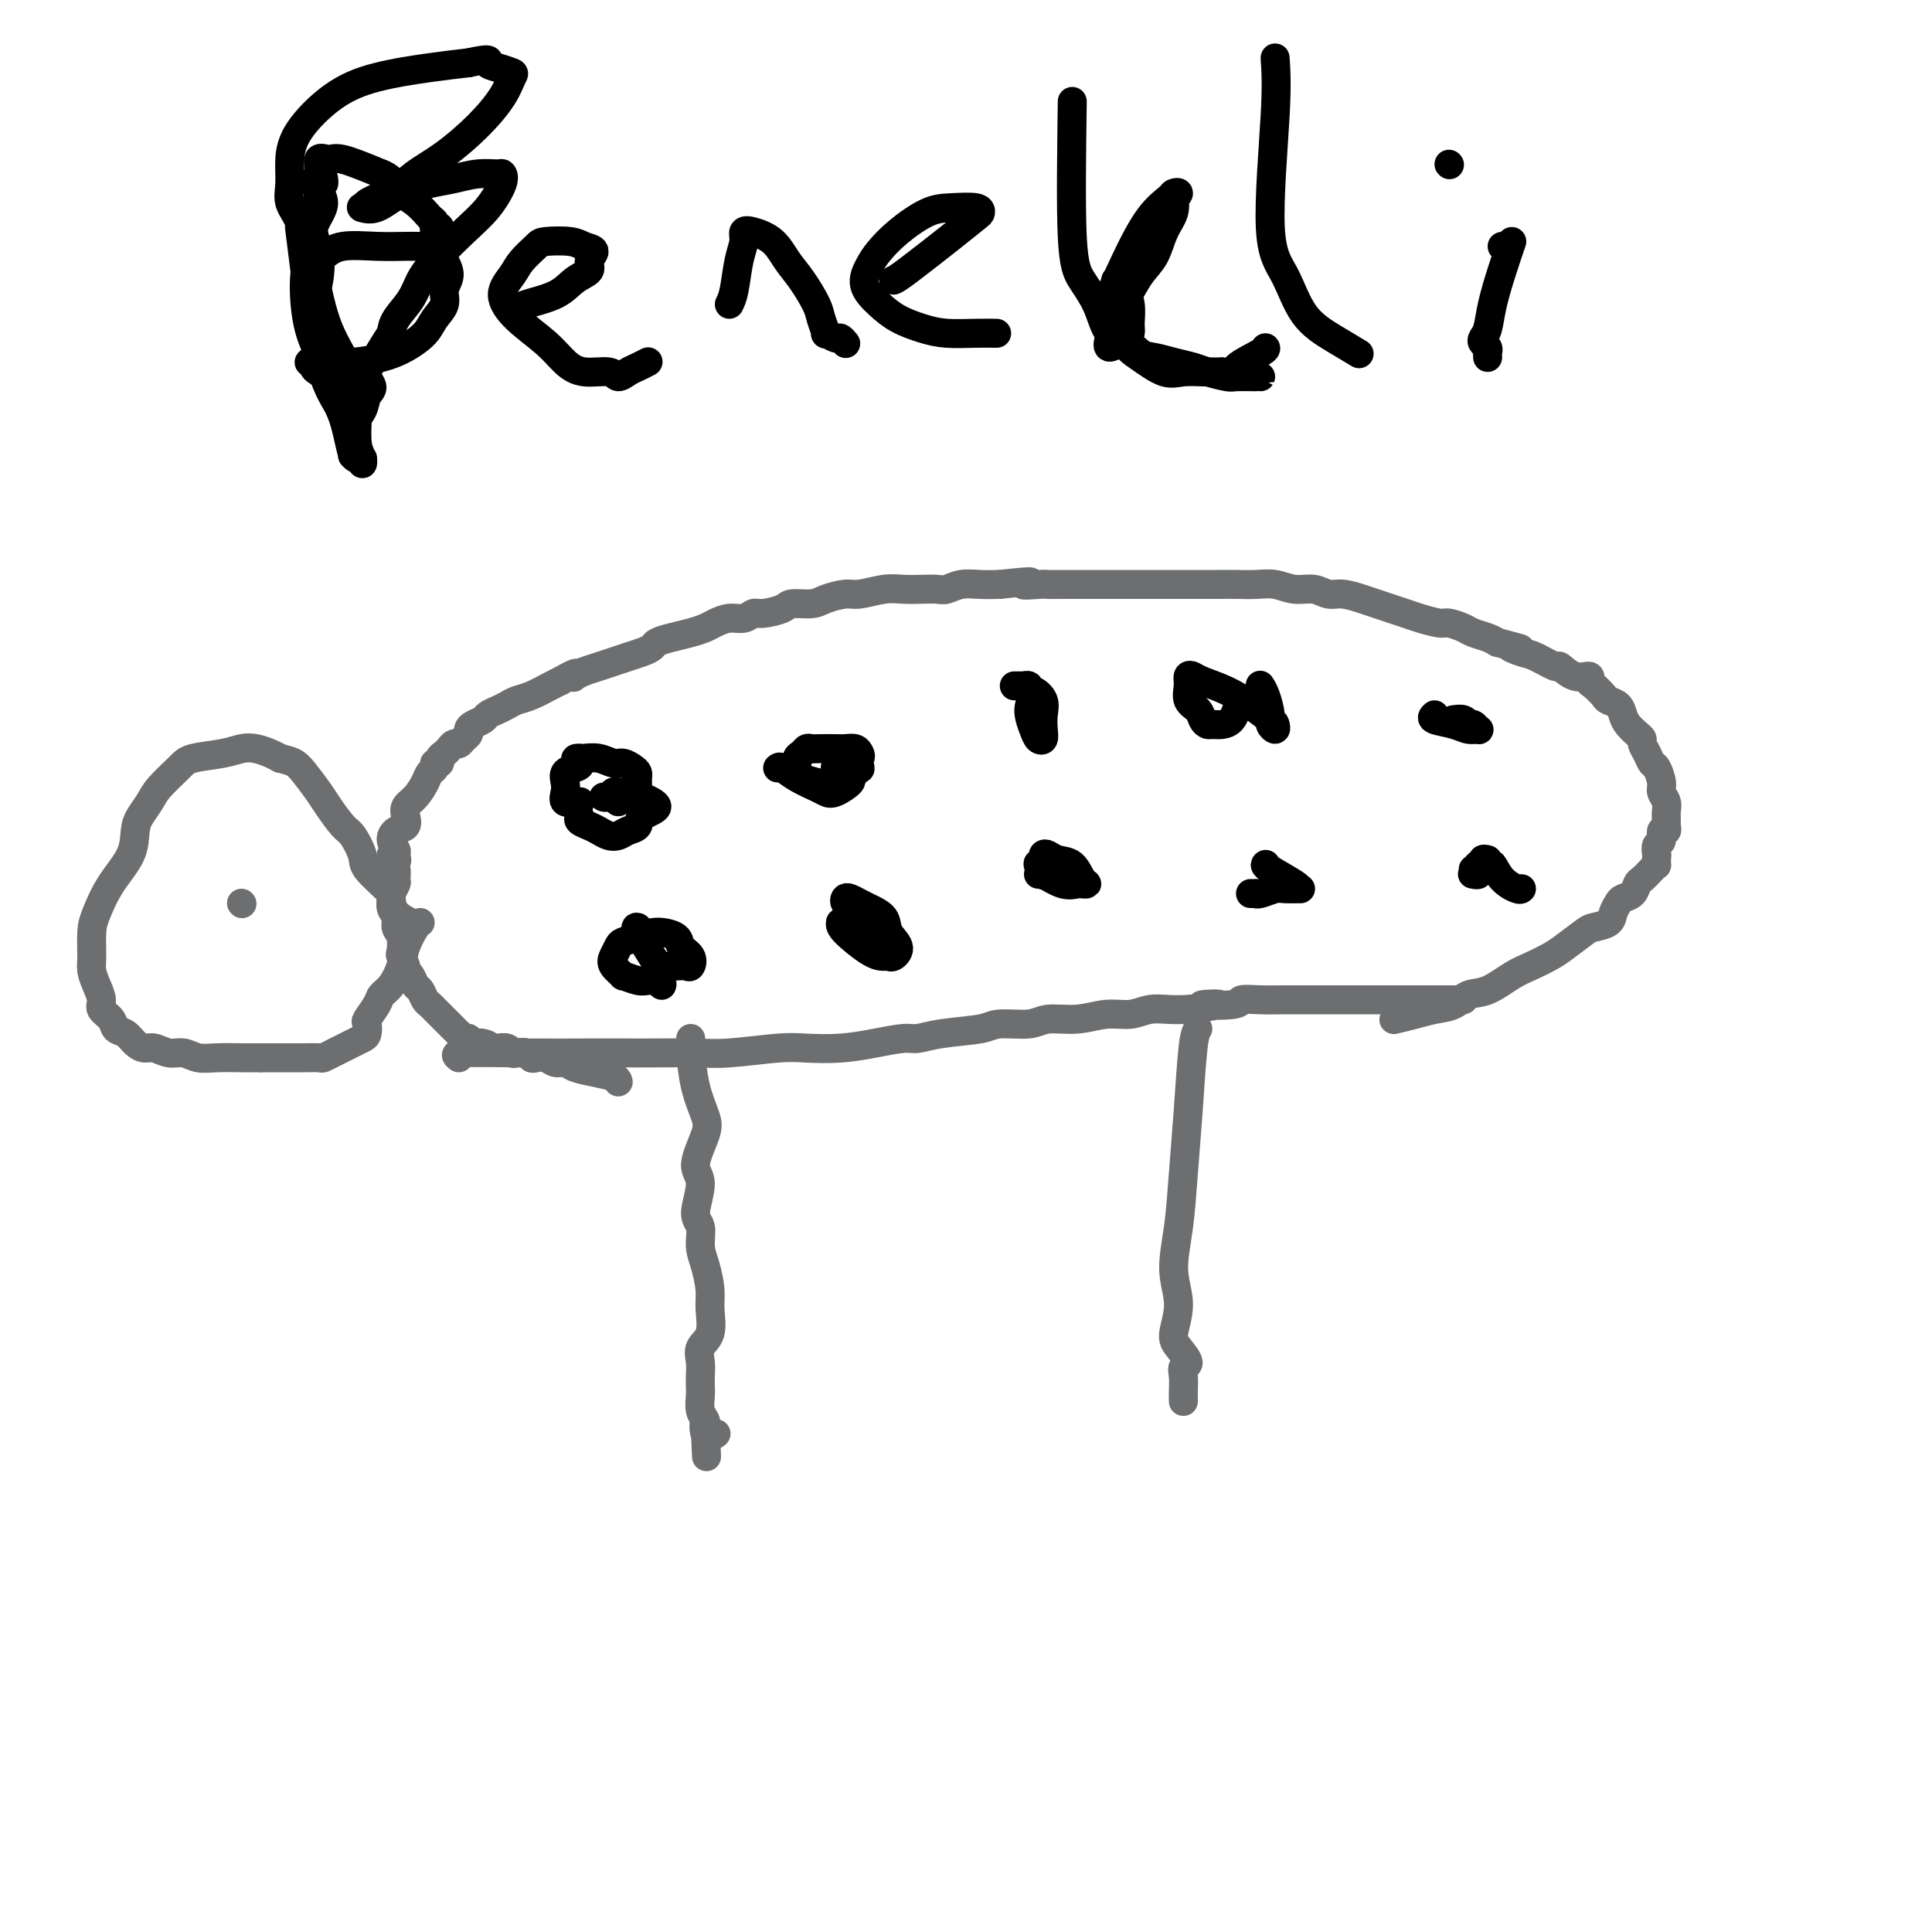 <svg viewBox='0 0 400 400' version='1.1' xmlns='http://www.w3.org/2000/svg' xmlns:xlink='http://www.w3.org/1999/xlink'><g fill='none' stroke='#6D6E70' stroke-width='6' stroke-linecap='round' stroke-linejoin='round'><path d='M143,215c0.015,0.365 0.031,0.731 0,1c-0.031,0.269 -0.108,0.442 0,2c0.108,1.558 0.402,4.500 1,7c0.598,2.500 1.500,4.557 2,6c0.500,1.443 0.597,2.272 0,4c-0.597,1.728 -1.888,4.356 -2,6c-0.112,1.644 0.953,2.304 1,4c0.047,1.696 -0.926,4.428 -1,6c-0.074,1.572 0.750,1.983 1,3c0.250,1.017 -0.075,2.639 0,4c0.075,1.361 0.548,2.461 1,4c0.452,1.539 0.881,3.517 1,5c0.119,1.483 -0.073,2.470 0,4c0.073,1.530 0.412,3.603 0,5c-0.412,1.397 -1.574,2.116 -2,3c-0.426,0.884 -0.115,1.931 0,3c0.115,1.069 0.035,2.160 0,3c-0.035,0.840 -0.023,1.430 0,2c0.023,0.570 0.058,1.122 0,2c-0.058,0.878 -0.208,2.083 0,3c0.208,0.917 0.774,1.548 1,2c0.226,0.452 0.113,0.726 0,1'/><path d='M146,295c0.496,12.542 0.236,3.898 0,1c-0.236,-2.898 -0.448,-0.049 0,1c0.448,1.049 1.557,0.300 2,0c0.443,-0.300 0.222,-0.150 0,0'/><path d='M95,219c-0.557,-0.423 -1.114,-0.845 1,-1c2.114,-0.155 6.900,-0.042 12,0c5.100,0.042 10.515,0.012 14,0c3.485,-0.012 5.040,-0.007 7,0c1.960,0.007 4.324,0.016 7,0c2.676,-0.016 5.662,-0.056 8,0c2.338,0.056 4.027,0.208 7,0c2.973,-0.208 7.230,-0.778 10,-1c2.770,-0.222 4.053,-0.097 6,0c1.947,0.097 4.558,0.167 7,0c2.442,-0.167 4.717,-0.569 7,-1c2.283,-0.431 4.576,-0.890 6,-1c1.424,-0.110 1.981,0.129 3,0c1.019,-0.129 2.500,-0.627 5,-1c2.500,-0.373 6.018,-0.621 8,-1c1.982,-0.379 2.426,-0.890 4,-1c1.574,-0.110 4.276,0.182 6,0c1.724,-0.182 2.470,-0.837 4,-1c1.530,-0.163 3.844,0.167 6,0c2.156,-0.167 4.155,-0.829 6,-1c1.845,-0.171 3.536,0.150 5,0c1.464,-0.150 2.702,-0.771 4,-1c1.298,-0.229 2.657,-0.065 4,0c1.343,0.065 2.672,0.033 4,0'/><path d='M246,209c11.474,-1.480 4.159,-1.181 3,-1c-1.159,0.181 3.839,0.245 6,0c2.161,-0.245 1.485,-0.798 2,-1c0.515,-0.202 2.219,-0.054 4,0c1.781,0.054 3.638,0.015 5,0c1.362,-0.015 2.229,-0.004 4,0c1.771,0.004 4.448,0.001 6,0c1.552,-0.001 1.981,-0.000 3,0c1.019,0.000 2.629,0.000 4,0c1.371,-0.000 2.504,-0.000 4,0c1.496,0.000 3.357,0.000 5,0c1.643,-0.000 3.070,-0.000 4,0c0.930,0.000 1.363,0.000 2,0c0.637,-0.000 1.477,-0.000 2,0c0.523,0.000 0.728,0.000 1,0c0.272,-0.000 0.612,-0.000 1,0c0.388,0.000 0.825,0.000 1,0c0.175,-0.000 0.087,-0.000 0,0'/><path d='M248,213c-0.335,0.540 -0.669,1.080 -1,4c-0.331,2.920 -0.658,8.222 -1,13c-0.342,4.778 -0.698,9.034 -1,13c-0.302,3.966 -0.549,7.642 -1,11c-0.451,3.358 -1.107,6.399 -1,9c0.107,2.601 0.978,4.762 1,7c0.022,2.238 -0.803,4.552 -1,6c-0.197,1.448 0.234,2.029 1,3c0.766,0.971 1.865,2.330 2,3c0.135,0.670 -0.696,0.649 -1,1c-0.304,0.351 -0.081,1.073 0,2c0.081,0.927 0.022,2.057 0,3c-0.022,0.943 -0.006,1.698 0,2c0.006,0.302 0.003,0.151 0,0'/><path d='M128,224c-0.078,-0.331 -0.156,-0.662 -1,-1c-0.844,-0.338 -2.452,-0.683 -4,-1c-1.548,-0.317 -3.034,-0.607 -4,-1c-0.966,-0.393 -1.411,-0.889 -2,-1c-0.589,-0.111 -1.323,0.163 -2,0c-0.677,-0.163 -1.298,-0.762 -2,-1c-0.702,-0.238 -1.484,-0.115 -2,0c-0.516,0.115 -0.768,0.223 -1,0c-0.232,-0.223 -0.446,-0.778 -1,-1c-0.554,-0.222 -1.447,-0.112 -2,0c-0.553,0.112 -0.767,0.226 -1,0c-0.233,-0.226 -0.486,-0.792 -1,-1c-0.514,-0.208 -1.290,-0.060 -2,0c-0.710,0.060 -1.355,0.030 -2,0'/><path d='M101,217c-4.166,-1.018 -1.080,-0.061 0,0c1.080,0.061 0.156,-0.772 -1,-1c-1.156,-0.228 -2.544,0.150 -3,0c-0.456,-0.150 0.018,-0.828 0,-1c-0.018,-0.172 -0.530,0.161 -1,0c-0.470,-0.161 -0.900,-0.817 -1,-1c-0.100,-0.183 0.128,0.106 0,0c-0.128,-0.106 -0.612,-0.606 -1,-1c-0.388,-0.394 -0.681,-0.683 -1,-1c-0.319,-0.317 -0.663,-0.661 -1,-1c-0.337,-0.339 -0.668,-0.672 -1,-1c-0.332,-0.328 -0.666,-0.650 -1,-1c-0.334,-0.350 -0.666,-0.727 -1,-1c-0.334,-0.273 -0.668,-0.440 -1,-1c-0.332,-0.560 -0.662,-1.511 -1,-2c-0.338,-0.489 -0.683,-0.517 -1,-1c-0.317,-0.483 -0.607,-1.423 -1,-2c-0.393,-0.577 -0.889,-0.791 -1,-1c-0.111,-0.209 0.162,-0.412 0,-1c-0.162,-0.588 -0.760,-1.561 -1,-2c-0.240,-0.439 -0.121,-0.344 0,-1c0.121,-0.656 0.243,-2.064 0,-3c-0.243,-0.936 -0.851,-1.402 -1,-2c-0.149,-0.598 0.160,-1.330 0,-2c-0.160,-0.670 -0.789,-1.278 -1,-2c-0.211,-0.722 -0.003,-1.559 0,-2c0.003,-0.441 -0.198,-0.486 0,-1c0.198,-0.514 0.795,-1.499 1,-2c0.205,-0.501 0.017,-0.520 0,-1c-0.017,-0.480 0.138,-1.423 0,-2c-0.138,-0.577 -0.569,-0.789 -1,-1'/><path d='M81,179c-0.387,-3.734 0.644,-1.568 1,-1c0.356,0.568 0.036,-0.463 0,-1c-0.036,-0.537 0.211,-0.581 0,-1c-0.211,-0.419 -0.881,-1.215 -1,-2c-0.119,-0.785 0.314,-1.560 1,-2c0.686,-0.440 1.627,-0.544 2,-1c0.373,-0.456 0.180,-1.264 0,-2c-0.180,-0.736 -0.345,-1.401 0,-2c0.345,-0.599 1.202,-1.131 2,-2c0.798,-0.869 1.538,-2.074 2,-3c0.462,-0.926 0.645,-1.571 1,-2c0.355,-0.429 0.883,-0.640 1,-1c0.117,-0.360 -0.176,-0.870 0,-1c0.176,-0.130 0.821,0.119 1,0c0.179,-0.119 -0.107,-0.605 0,-1c0.107,-0.395 0.606,-0.697 1,-1c0.394,-0.303 0.684,-0.606 1,-1c0.316,-0.394 0.659,-0.879 1,-1c0.341,-0.121 0.682,0.122 1,0c0.318,-0.122 0.614,-0.610 1,-1c0.386,-0.390 0.862,-0.682 1,-1c0.138,-0.318 -0.062,-0.663 0,-1c0.062,-0.337 0.387,-0.668 1,-1c0.613,-0.332 1.515,-0.667 2,-1c0.485,-0.333 0.554,-0.666 1,-1c0.446,-0.334 1.267,-0.671 2,-1c0.733,-0.329 1.376,-0.652 2,-1c0.624,-0.348 1.229,-0.722 2,-1c0.771,-0.278 1.708,-0.459 3,-1c1.292,-0.541 2.941,-1.440 4,-2c1.059,-0.560 1.530,-0.780 2,-1'/><path d='M116,141c4.415,-2.560 3.451,-1.459 3,-1c-0.451,0.459 -0.389,0.278 0,0c0.389,-0.278 1.105,-0.652 2,-1c0.895,-0.348 1.970,-0.671 3,-1c1.030,-0.329 2.015,-0.666 3,-1c0.985,-0.334 1.971,-0.667 3,-1c1.029,-0.333 2.102,-0.667 3,-1c0.898,-0.333 1.620,-0.667 2,-1c0.380,-0.333 0.419,-0.666 1,-1c0.581,-0.334 1.706,-0.668 3,-1c1.294,-0.332 2.759,-0.662 4,-1c1.241,-0.338 2.258,-0.683 3,-1c0.742,-0.317 1.208,-0.606 2,-1c0.792,-0.394 1.911,-0.893 3,-1c1.089,-0.107 2.149,0.178 3,0c0.851,-0.178 1.495,-0.817 2,-1c0.505,-0.183 0.871,0.092 2,0c1.129,-0.092 3.019,-0.551 4,-1c0.981,-0.449 1.051,-0.890 2,-1c0.949,-0.110 2.778,0.110 4,0c1.222,-0.110 1.838,-0.551 3,-1c1.162,-0.449 2.870,-0.905 4,-1c1.130,-0.095 1.682,0.170 3,0c1.318,-0.170 3.402,-0.777 5,-1c1.598,-0.223 2.709,-0.064 4,0c1.291,0.064 2.760,0.031 4,0c1.240,-0.031 2.249,-0.061 3,0c0.751,0.061 1.242,0.212 2,0c0.758,-0.212 1.781,-0.788 3,-1c1.219,-0.212 2.634,-0.061 4,0c1.366,0.061 2.683,0.030 4,0'/><path d='M207,121c9.634,-1.083 5.721,-0.290 5,0c-0.721,0.290 1.752,0.078 3,0c1.248,-0.078 1.272,-0.021 2,0c0.728,0.021 2.161,0.006 3,0c0.839,-0.006 1.084,-0.001 2,0c0.916,0.001 2.503,0.000 4,0c1.497,-0.000 2.903,-0.000 4,0c1.097,0.000 1.885,0.000 3,0c1.115,-0.000 2.555,0.000 4,0c1.445,-0.000 2.893,-0.000 4,0c1.107,0.000 1.874,0.000 3,0c1.126,-0.000 2.611,-0.001 4,0c1.389,0.001 2.681,0.004 4,0c1.319,-0.004 2.663,-0.016 4,0c1.337,0.016 2.665,0.061 4,0c1.335,-0.061 2.677,-0.227 4,0c1.323,0.227 2.626,0.849 4,1c1.374,0.151 2.818,-0.167 4,0c1.182,0.167 2.101,0.818 3,1c0.899,0.182 1.777,-0.106 3,0c1.223,0.106 2.790,0.605 4,1c1.210,0.395 2.061,0.684 3,1c0.939,0.316 1.966,0.658 3,1c1.034,0.342 2.077,0.683 3,1c0.923,0.317 1.727,0.610 3,1c1.273,0.390 3.016,0.878 4,1c0.984,0.122 1.208,-0.122 2,0c0.792,0.122 2.150,0.610 3,1c0.850,0.390 1.190,0.682 2,1c0.810,0.318 2.088,0.662 3,1c0.912,0.338 1.456,0.669 2,1'/><path d='M310,133c7.706,2.029 3.972,1.102 3,1c-0.972,-0.102 0.820,0.621 2,1c1.180,0.379 1.750,0.412 3,1c1.250,0.588 3.182,1.730 4,2c0.818,0.270 0.522,-0.332 1,0c0.478,0.332 1.729,1.598 3,2c1.271,0.402 2.563,-0.061 3,0c0.437,0.061 0.019,0.645 0,1c-0.019,0.355 0.362,0.479 1,1c0.638,0.521 1.532,1.438 2,2c0.468,0.562 0.510,0.770 1,1c0.490,0.230 1.428,0.481 2,1c0.572,0.519 0.780,1.304 1,2c0.220,0.696 0.454,1.302 1,2c0.546,0.698 1.403,1.487 2,2c0.597,0.513 0.933,0.752 1,1c0.067,0.248 -0.136,0.507 0,1c0.136,0.493 0.610,1.220 1,2c0.390,0.780 0.697,1.612 1,2c0.303,0.388 0.603,0.330 1,1c0.397,0.670 0.891,2.067 1,3c0.109,0.933 -0.167,1.401 0,2c0.167,0.599 0.778,1.328 1,2c0.222,0.672 0.055,1.289 0,2c-0.055,0.711 0.000,1.518 0,2c-0.000,0.482 -0.056,0.639 0,1c0.056,0.361 0.225,0.925 0,1c-0.225,0.075 -0.844,-0.341 -1,0c-0.156,0.341 0.150,1.438 0,2c-0.150,0.562 -0.757,0.589 -1,1c-0.243,0.411 -0.121,1.205 0,2'/><path d='M343,177c-0.123,2.743 0.070,2.101 0,2c-0.070,-0.101 -0.404,0.340 -1,1c-0.596,0.660 -1.455,1.538 -2,2c-0.545,0.462 -0.776,0.508 -1,1c-0.224,0.492 -0.439,1.431 -1,2c-0.561,0.569 -1.467,0.769 -2,1c-0.533,0.231 -0.693,0.494 -1,1c-0.307,0.506 -0.761,1.256 -1,2c-0.239,0.744 -0.265,1.484 -1,2c-0.735,0.516 -2.181,0.810 -3,1c-0.819,0.190 -1.011,0.276 -2,1c-0.989,0.724 -2.774,2.086 -4,3c-1.226,0.914 -1.893,1.382 -3,2c-1.107,0.618 -2.655,1.388 -4,2c-1.345,0.612 -2.488,1.067 -4,2c-1.512,0.933 -3.393,2.344 -5,3c-1.607,0.656 -2.939,0.558 -4,1c-1.061,0.442 -1.851,1.425 -3,2c-1.149,0.575 -2.659,0.742 -4,1c-1.341,0.258 -2.515,0.608 -4,1c-1.485,0.392 -3.281,0.826 -4,1c-0.719,0.174 -0.359,0.087 0,0'/><path d='M87,191c-0.214,0.062 -0.429,0.124 -1,1c-0.571,0.876 -1.500,2.565 -2,4c-0.500,1.435 -0.572,2.616 -1,4c-0.428,1.384 -1.211,2.972 -2,4c-0.789,1.028 -1.584,1.498 -2,2c-0.416,0.502 -0.453,1.038 -1,2c-0.547,0.962 -1.602,2.352 -2,3c-0.398,0.648 -0.137,0.555 0,1c0.137,0.445 0.150,1.428 0,2c-0.150,0.572 -0.464,0.731 -1,1c-0.536,0.269 -1.294,0.646 -2,1c-0.706,0.354 -1.361,0.683 -2,1c-0.639,0.317 -1.261,0.621 -2,1c-0.739,0.379 -1.595,0.834 -2,1c-0.405,0.166 -0.360,0.045 -1,0c-0.640,-0.045 -1.965,-0.012 -3,0c-1.035,0.012 -1.779,0.003 -3,0c-1.221,-0.003 -2.920,-0.001 -4,0c-1.080,0.001 -1.540,0.000 -2,0'/><path d='M54,219c-2.514,0.005 -2.798,0.016 -4,0c-1.202,-0.016 -3.323,-0.061 -5,0c-1.677,0.061 -2.910,0.227 -4,0c-1.090,-0.227 -2.035,-0.847 -3,-1c-0.965,-0.153 -1.949,0.162 -3,0c-1.051,-0.162 -2.170,-0.802 -3,-1c-0.830,-0.198 -1.373,0.046 -2,0c-0.627,-0.046 -1.339,-0.383 -2,-1c-0.661,-0.617 -1.273,-1.516 -2,-2c-0.727,-0.484 -1.571,-0.555 -2,-1c-0.429,-0.445 -0.444,-1.263 -1,-2c-0.556,-0.737 -1.651,-1.392 -2,-2c-0.349,-0.608 0.050,-1.170 0,-2c-0.050,-0.830 -0.547,-1.928 -1,-3c-0.453,-1.072 -0.860,-2.119 -1,-3c-0.140,-0.881 -0.013,-1.595 0,-3c0.013,-1.405 -0.088,-3.499 0,-5c0.088,-1.501 0.365,-2.407 1,-4c0.635,-1.593 1.627,-3.872 3,-6c1.373,-2.128 3.128,-4.105 4,-6c0.872,-1.895 0.860,-3.708 1,-5c0.140,-1.292 0.432,-2.062 1,-3c0.568,-0.938 1.411,-2.044 2,-3c0.589,-0.956 0.923,-1.762 2,-3c1.077,-1.238 2.896,-2.907 4,-4c1.104,-1.093 1.493,-1.610 3,-2c1.507,-0.390 4.133,-0.651 6,-1c1.867,-0.349 2.975,-0.784 4,-1c1.025,-0.216 1.968,-0.212 3,0c1.032,0.212 2.152,0.632 3,1c0.848,0.368 1.424,0.684 2,1'/><path d='M58,157c1.839,0.471 2.436,0.648 3,1c0.564,0.352 1.095,0.879 2,2c0.905,1.121 2.183,2.835 3,4c0.817,1.165 1.171,1.780 2,3c0.829,1.220 2.131,3.045 3,4c0.869,0.955 1.304,1.042 2,2c0.696,0.958 1.651,2.788 2,4c0.349,1.212 0.090,1.807 1,3c0.910,1.193 2.987,2.986 4,4c1.013,1.014 0.962,1.251 1,2c0.038,0.749 0.164,2.009 1,3c0.836,0.991 2.382,1.712 3,2c0.618,0.288 0.309,0.144 0,0'/><path d='M50,187c0.000,0.000 0.100,0.100 0.1,0.1'/></g>
<g fill='none' stroke='#000000' stroke-width='6' stroke-linecap='round' stroke-linejoin='round'><path d='M120,169c-0.179,0.332 -0.357,0.664 0,1c0.357,0.336 1.250,0.675 2,1c0.750,0.325 1.357,0.635 2,1c0.643,0.365 1.321,0.785 2,1c0.679,0.215 1.359,0.224 2,0c0.641,-0.224 1.244,-0.680 2,-1c0.756,-0.320 1.667,-0.504 2,-1c0.333,-0.496 0.089,-1.302 1,-2c0.911,-0.698 2.976,-1.286 3,-2c0.024,-0.714 -1.993,-1.553 -3,-2c-1.007,-0.447 -1.004,-0.501 -1,-1c0.004,-0.499 0.009,-1.444 0,-2c-0.009,-0.556 -0.032,-0.722 0,-1c0.032,-0.278 0.119,-0.667 0,-1c-0.119,-0.333 -0.445,-0.611 -1,-1c-0.555,-0.389 -1.339,-0.889 -2,-1c-0.661,-0.111 -1.198,0.166 -2,0c-0.802,-0.166 -1.870,-0.775 -3,-1c-1.130,-0.225 -2.323,-0.064 -3,0c-0.677,0.064 -0.839,0.032 -1,0'/><path d='M120,157c-1.673,-0.134 -0.357,0.530 0,1c0.357,0.470 -0.246,0.746 -1,1c-0.754,0.254 -1.658,0.485 -2,1c-0.342,0.515 -0.121,1.315 0,2c0.121,0.685 0.141,1.255 0,2c-0.141,0.745 -0.444,1.664 0,2c0.444,0.336 1.634,0.090 2,0c0.366,-0.090 -0.094,-0.024 0,0c0.094,0.024 0.741,0.007 1,0c0.259,-0.007 0.129,-0.003 0,0'/><path d='M161,159c0.191,-0.173 0.381,-0.346 1,0c0.619,0.346 1.666,1.210 3,2c1.334,0.790 2.955,1.505 4,2c1.045,0.495 1.513,0.771 2,1c0.487,0.229 0.992,0.412 2,0c1.008,-0.412 2.518,-1.420 3,-2c0.482,-0.580 -0.063,-0.733 0,-1c0.063,-0.267 0.735,-0.649 1,-1c0.265,-0.351 0.121,-0.672 0,-1c-0.121,-0.328 -0.221,-0.662 0,-1c0.221,-0.338 0.762,-0.679 1,-1c0.238,-0.321 0.174,-0.622 0,-1c-0.174,-0.378 -0.456,-0.833 -1,-1c-0.544,-0.167 -1.350,-0.046 -2,0c-0.650,0.046 -1.144,0.015 -2,0c-0.856,-0.015 -2.076,-0.016 -3,0c-0.924,0.016 -1.554,0.050 -2,0c-0.446,-0.050 -0.708,-0.182 -1,0c-0.292,0.182 -0.613,0.679 -1,1c-0.387,0.321 -0.841,0.467 -1,1c-0.159,0.533 -0.022,1.452 0,2c0.022,0.548 -0.071,0.724 0,1c0.071,0.276 0.306,0.650 1,1c0.694,0.350 1.847,0.675 3,1'/><path d='M169,162c1.129,0.373 1.953,0.307 3,0c1.047,-0.307 2.319,-0.853 3,-1c0.681,-0.147 0.772,0.106 1,0c0.228,-0.106 0.594,-0.569 1,-1c0.406,-0.431 0.852,-0.830 1,-1c0.148,-0.170 -0.003,-0.113 0,0c0.003,0.113 0.158,0.281 0,0c-0.158,-0.281 -0.631,-1.010 -1,-1c-0.369,0.010 -0.635,0.760 -1,1c-0.365,0.240 -0.829,-0.030 -1,0c-0.171,0.030 -0.049,0.359 0,1c0.049,0.641 0.023,1.594 0,2c-0.023,0.406 -0.045,0.267 0,0c0.045,-0.267 0.156,-0.660 0,-1c-0.156,-0.340 -0.578,-0.627 -1,-1c-0.422,-0.373 -0.844,-0.831 -1,-1c-0.156,-0.169 -0.044,-0.048 0,0c0.044,0.048 0.022,0.024 0,0'/><path d='M128,166c0.216,-0.423 0.432,-0.845 1,-1c0.568,-0.155 1.490,-0.041 2,0c0.510,0.041 0.610,0.011 1,0c0.390,-0.011 1.072,-0.003 1,0c-0.072,0.003 -0.896,0.001 -1,0c-0.104,-0.001 0.514,-0.001 0,0c-0.514,0.001 -2.159,0.001 -3,0c-0.841,-0.001 -0.878,-0.004 -1,0c-0.122,0.004 -0.330,0.015 -1,0c-0.670,-0.015 -1.801,-0.057 -2,0c-0.199,0.057 0.534,0.211 1,0c0.466,-0.211 0.664,-0.788 1,-1c0.336,-0.212 0.810,-0.061 1,0c0.190,0.061 0.095,0.030 0,0'/><path d='M132,192c-0.300,-0.083 -0.599,-0.166 0,1c0.599,1.166 2.097,3.582 3,5c0.903,1.418 1.211,1.838 2,2c0.789,0.162 2.061,0.066 3,0c0.939,-0.066 1.547,-0.101 2,0c0.453,0.101 0.751,0.338 1,0c0.249,-0.338 0.451,-1.250 0,-2c-0.451,-0.750 -1.553,-1.336 -2,-2c-0.447,-0.664 -0.238,-1.405 -1,-2c-0.762,-0.595 -2.495,-1.043 -4,-1c-1.505,0.043 -2.784,0.577 -4,1c-1.216,0.423 -2.370,0.734 -3,1c-0.630,0.266 -0.735,0.487 -1,1c-0.265,0.513 -0.688,1.318 -1,2c-0.312,0.682 -0.511,1.240 0,2c0.511,0.760 1.734,1.720 2,2c0.266,0.280 -0.423,-0.121 0,0c0.423,0.121 1.959,0.764 3,1c1.041,0.236 1.588,0.063 2,0c0.412,-0.063 0.689,-0.018 1,0c0.311,0.018 0.655,0.009 1,0'/><path d='M136,203c1.311,0.378 1.089,0.822 1,1c-0.089,0.178 -0.044,0.089 0,0'/><path d='M174,191c-0.059,0.423 -0.119,0.847 1,2c1.119,1.153 3.416,3.036 5,4c1.584,0.964 2.456,1.010 3,1c0.544,-0.010 0.761,-0.075 1,0c0.239,0.075 0.499,0.290 1,0c0.501,-0.290 1.242,-1.086 1,-2c-0.242,-0.914 -1.469,-1.947 -2,-3c-0.531,-1.053 -0.366,-2.125 -1,-3c-0.634,-0.875 -2.066,-1.552 -3,-2c-0.934,-0.448 -1.371,-0.667 -2,-1c-0.629,-0.333 -1.449,-0.781 -2,-1c-0.551,-0.219 -0.834,-0.209 -1,0c-0.166,0.209 -0.217,0.615 0,1c0.217,0.385 0.702,0.747 1,1c0.298,0.253 0.410,0.398 1,1c0.590,0.602 1.659,1.662 2,2c0.341,0.338 -0.045,-0.046 0,0c0.045,0.046 0.523,0.523 1,1'/><path d='M180,192c0.667,1.000 0.333,0.500 0,0'/><path d='M214,143c0.138,0.189 0.275,0.378 0,1c-0.275,0.622 -0.963,1.678 -1,3c-0.037,1.322 0.578,2.909 1,4c0.422,1.091 0.651,1.684 1,2c0.349,0.316 0.819,0.354 1,0c0.181,-0.354 0.073,-1.099 0,-2c-0.073,-0.901 -0.109,-1.958 0,-3c0.109,-1.042 0.365,-2.069 0,-3c-0.365,-0.931 -1.351,-1.766 -2,-2c-0.649,-0.234 -0.963,0.133 -1,0c-0.037,-0.133 0.202,-0.768 0,-1c-0.202,-0.232 -0.843,-0.062 -1,0c-0.157,0.062 0.172,0.017 0,0c-0.172,-0.017 -0.844,-0.004 -1,0c-0.156,0.004 0.206,0.001 0,0c-0.206,-0.001 -0.978,-0.000 -1,0c-0.022,0.000 0.708,0.000 1,0c0.292,-0.000 0.146,-0.000 0,0'/><path d='M215,181c0.055,-0.226 0.110,-0.453 1,0c0.890,0.453 2.614,1.584 4,2c1.386,0.416 2.433,0.115 3,0c0.567,-0.115 0.654,-0.044 1,0c0.346,0.044 0.952,0.061 1,0c0.048,-0.061 -0.460,-0.199 -1,-1c-0.540,-0.801 -1.111,-2.263 -2,-3c-0.889,-0.737 -2.095,-0.748 -3,-1c-0.905,-0.252 -1.509,-0.743 -2,-1c-0.491,-0.257 -0.867,-0.279 -1,0c-0.133,0.279 -0.021,0.860 0,1c0.021,0.140 -0.048,-0.161 0,0c0.048,0.161 0.213,0.783 0,1c-0.213,0.217 -0.803,0.030 -1,0c-0.197,-0.030 -0.000,0.097 0,0c0.000,-0.097 -0.196,-0.418 0,0c0.196,0.418 0.783,1.574 1,2c0.217,0.426 0.062,0.122 0,0c-0.062,-0.122 -0.031,-0.061 0,0'/><path d='M261,142c-0.081,-0.119 -0.162,-0.237 0,0c0.162,0.237 0.565,0.831 1,2c0.435,1.169 0.900,2.914 1,4c0.100,1.086 -0.167,1.512 0,2c0.167,0.488 0.766,1.039 1,1c0.234,-0.039 0.102,-0.668 0,-1c-0.102,-0.332 -0.174,-0.365 -1,-1c-0.826,-0.635 -2.407,-1.870 -4,-3c-1.593,-1.130 -3.197,-2.154 -5,-3c-1.803,-0.846 -3.805,-1.513 -5,-2c-1.195,-0.487 -1.581,-0.794 -2,-1c-0.419,-0.206 -0.869,-0.311 -1,0c-0.131,0.311 0.059,1.040 0,2c-0.059,0.960 -0.367,2.152 0,3c0.367,0.848 1.411,1.352 2,2c0.589,0.648 0.725,1.440 1,2c0.275,0.560 0.690,0.889 1,1c0.310,0.111 0.514,0.005 1,0c0.486,-0.005 1.254,0.091 2,0c0.746,-0.091 1.470,-0.371 2,-1c0.530,-0.629 0.866,-1.608 1,-2c0.134,-0.392 0.067,-0.196 0,0'/><path d='M262,179c0.032,-0.030 0.064,-0.061 0,0c-0.064,0.061 -0.223,0.213 1,1c1.223,0.787 3.829,2.210 5,3c1.171,0.790 0.906,0.948 1,1c0.094,0.052 0.547,-0.000 0,0c-0.547,0.000 -2.093,0.053 -3,0c-0.907,-0.053 -1.175,-0.210 -2,0c-0.825,0.210 -2.207,0.788 -3,1c-0.793,0.212 -0.997,0.057 -1,0c-0.003,-0.057 0.195,-0.015 0,0c-0.195,0.015 -0.784,0.004 -1,0c-0.216,-0.004 -0.058,-0.001 0,0c0.058,0.001 0.016,0.000 0,0c-0.016,-0.000 -0.004,-0.000 0,0c0.004,0.000 0.002,0.000 0,0'/><path d='M297,148c-0.378,0.340 -0.756,0.681 0,1c0.756,0.319 2.644,0.617 4,1c1.356,0.383 2.178,0.850 3,1c0.822,0.150 1.644,-0.016 2,0c0.356,0.016 0.245,0.215 0,0c-0.245,-0.215 -0.626,-0.842 -1,-1c-0.374,-0.158 -0.741,0.154 -1,0c-0.259,-0.154 -0.410,-0.773 -1,-1c-0.590,-0.227 -1.620,-0.061 -2,0c-0.380,0.061 -0.108,0.017 0,0c0.108,-0.017 0.054,-0.009 0,0'/><path d='M315,184c-0.138,0.133 -0.276,0.267 -1,0c-0.724,-0.267 -2.033,-0.933 -3,-2c-0.967,-1.067 -1.593,-2.534 -2,-3c-0.407,-0.466 -0.597,0.070 -1,0c-0.403,-0.070 -1.021,-0.747 -1,-1c0.021,-0.253 0.681,-0.083 1,0c0.319,0.083 0.297,0.079 0,0c-0.297,-0.079 -0.869,-0.232 -1,0c-0.131,0.232 0.180,0.851 0,1c-0.180,0.149 -0.851,-0.170 -1,0c-0.149,0.170 0.222,0.830 0,1c-0.222,0.170 -1.039,-0.150 -1,0c0.039,0.150 0.934,0.771 1,1c0.066,0.229 -0.695,0.065 -1,0c-0.305,-0.065 -0.152,-0.033 0,0'/><path d='M67,37c0.061,0.481 0.123,0.963 0,1c-0.123,0.037 -0.430,-0.369 -1,2c-0.570,2.369 -1.401,7.513 -2,11c-0.599,3.487 -0.965,5.316 -1,8c-0.035,2.684 0.263,6.221 1,9c0.737,2.779 1.915,4.798 2,6c0.085,1.202 -0.922,1.586 -1,2c-0.078,0.414 0.773,0.857 1,1c0.227,0.143 -0.171,-0.014 0,0c0.171,0.014 0.909,0.199 1,-1c0.091,-1.199 -0.465,-3.782 -1,-6c-0.535,-2.218 -1.048,-4.070 -1,-6c0.048,-1.930 0.655,-3.939 1,-6c0.345,-2.061 0.426,-4.175 0,-6c-0.426,-1.825 -1.359,-3.362 -1,-5c0.359,-1.638 2.011,-3.377 2,-5c-0.011,-1.623 -1.686,-3.131 -2,-4c-0.314,-0.869 0.734,-1.100 1,-2c0.266,-0.900 -0.248,-2.468 0,-3c0.248,-0.532 1.259,-0.028 2,0c0.741,0.028 1.212,-0.421 3,0c1.788,0.421 4.894,1.710 8,3'/><path d='M79,36c2.492,1.007 2.222,2.025 3,3c0.778,0.975 2.606,1.908 4,3c1.394,1.092 2.356,2.345 3,3c0.644,0.655 0.972,0.714 1,1c0.028,0.286 -0.242,0.801 0,1c0.242,0.199 0.996,0.084 1,0c0.004,-0.084 -0.743,-0.137 -1,0c-0.257,0.137 -0.026,0.462 0,1c0.026,0.538 -0.155,1.288 0,2c0.155,0.712 0.646,1.387 1,2c0.354,0.613 0.572,1.164 1,2c0.428,0.836 1.067,1.956 1,3c-0.067,1.044 -0.838,2.012 -1,3c-0.162,0.988 0.286,1.994 0,3c-0.286,1.006 -1.307,2.010 -2,3c-0.693,0.990 -1.060,1.964 -2,3c-0.940,1.036 -2.455,2.134 -4,3c-1.545,0.866 -3.122,1.500 -5,2c-1.878,0.500 -4.059,0.866 -6,1c-1.941,0.134 -3.644,0.036 -5,0c-1.356,-0.036 -2.365,-0.010 -3,0c-0.635,0.010 -0.896,0.003 -1,0c-0.104,-0.003 -0.052,-0.001 0,0'/><path d='M67,53c1.064,-0.845 2.129,-1.691 4,-2c1.871,-0.309 4.549,-0.083 7,0c2.451,0.083 4.674,0.022 6,0c1.326,-0.022 1.753,-0.006 2,0c0.247,0.006 0.314,0.002 1,0c0.686,-0.002 1.992,-0.000 3,0c1.008,0.000 1.716,0.000 2,0c0.284,-0.000 0.142,-0.000 0,0'/><path d='M108,64c-0.161,-0.274 -0.321,-0.548 1,-1c1.321,-0.452 4.125,-1.080 6,-2c1.875,-0.920 2.822,-2.130 4,-3c1.178,-0.870 2.586,-1.400 3,-2c0.414,-0.600 -0.166,-1.272 0,-2c0.166,-0.728 1.077,-1.514 1,-2c-0.077,-0.486 -1.141,-0.671 -2,-1c-0.859,-0.329 -1.514,-0.802 -3,-1c-1.486,-0.198 -3.805,-0.123 -5,0c-1.195,0.123 -1.267,0.293 -2,1c-0.733,0.707 -2.128,1.952 -3,3c-0.872,1.048 -1.220,1.898 -2,3c-0.780,1.102 -1.992,2.457 -2,4c-0.008,1.543 1.188,3.274 3,5c1.812,1.726 4.239,3.448 6,5c1.761,1.552 2.856,2.935 4,4c1.144,1.065 2.336,1.813 4,2c1.664,0.187 3.798,-0.188 5,0c1.202,0.188 1.471,0.940 2,1c0.529,0.060 1.317,-0.572 2,-1c0.683,-0.428 1.261,-0.654 2,-1c0.739,-0.346 1.640,-0.813 2,-1c0.360,-0.187 0.180,-0.093 0,0'/><path d='M151,63c0.342,-0.694 0.684,-1.388 1,-3c0.316,-1.612 0.605,-4.140 1,-6c0.395,-1.860 0.896,-3.050 1,-4c0.104,-0.950 -0.188,-1.659 0,-2c0.188,-0.341 0.856,-0.313 2,0c1.144,0.313 2.764,0.911 4,2c1.236,1.089 2.087,2.667 3,4c0.913,1.333 1.889,2.419 3,4c1.111,1.581 2.357,3.657 3,5c0.643,1.343 0.683,1.952 1,3c0.317,1.048 0.912,2.533 1,3c0.088,0.467 -0.330,-0.085 0,0c0.330,0.085 1.408,0.806 2,1c0.592,0.194 0.698,-0.140 1,0c0.302,0.140 0.801,0.754 1,1c0.199,0.246 0.100,0.123 0,0'/><path d='M185,58c0.392,-0.168 0.785,-0.336 3,-2c2.215,-1.664 6.253,-4.824 9,-7c2.747,-2.176 4.204,-3.367 5,-4c0.796,-0.633 0.930,-0.708 1,-1c0.070,-0.292 0.076,-0.801 -1,-1c-1.076,-0.199 -3.233,-0.087 -5,0c-1.767,0.087 -3.145,0.151 -5,1c-1.855,0.849 -4.187,2.485 -6,4c-1.813,1.515 -3.105,2.909 -4,4c-0.895,1.091 -1.391,1.878 -2,3c-0.609,1.122 -1.330,2.577 -1,4c0.330,1.423 1.711,2.812 3,4c1.289,1.188 2.486,2.175 4,3c1.514,0.825 3.345,1.489 5,2c1.655,0.511 3.134,0.869 5,1c1.866,0.131 4.118,0.035 6,0c1.882,-0.035 3.395,-0.010 4,0c0.605,0.010 0.303,0.005 0,0'/><path d='M222,21c-0.148,10.930 -0.296,21.860 0,28c0.296,6.140 1.036,7.492 2,9c0.964,1.508 2.152,3.174 3,5c0.848,1.826 1.354,3.811 2,5c0.646,1.189 1.431,1.580 2,2c0.569,0.420 0.923,0.869 1,1c0.077,0.131 -0.122,-0.054 0,0c0.122,0.054 0.565,0.348 1,0c0.435,-0.348 0.864,-1.337 1,-2c0.136,-0.663 -0.019,-1.000 0,-2c0.019,-1.000 0.211,-2.665 0,-4c-0.211,-1.335 -0.826,-2.342 -1,-3c-0.174,-0.658 0.091,-0.966 0,-1c-0.091,-0.034 -0.539,0.208 -1,0c-0.461,-0.208 -0.934,-0.866 -1,-1c-0.066,-0.134 0.277,0.256 0,1c-0.277,0.744 -1.172,1.843 -1,3c0.172,1.157 1.413,2.373 2,4c0.587,1.627 0.521,3.665 1,5c0.479,1.335 1.504,1.965 3,3c1.496,1.035 3.464,2.473 5,3c1.536,0.527 2.638,0.141 4,0c1.362,-0.141 2.982,-0.038 4,0c1.018,0.038 1.434,0.011 2,0c0.566,-0.011 1.283,-0.005 2,0'/><path d='M253,77c3.022,0.404 2.078,-0.088 3,-1c0.922,-0.912 3.710,-2.246 5,-3c1.290,-0.754 1.083,-0.930 1,-1c-0.083,-0.070 -0.041,-0.035 0,0'/><path d='M264,12c0.182,2.715 0.364,5.429 0,12c-0.364,6.571 -1.273,16.998 -1,23c0.273,6.002 1.730,7.580 3,10c1.270,2.420 2.354,5.682 4,8c1.646,2.318 3.854,3.694 6,5c2.146,1.306 4.232,2.544 5,3c0.768,0.456 0.220,0.130 0,0c-0.220,-0.130 -0.110,-0.065 0,0'/><path d='M311,51c0.000,0.000 0.100,0.100 0.1,0.1'/><path d='M300,34c0.000,0.000 0.100,0.100 0.1,0.1'/><path d='M313,50c-0.642,1.880 -1.283,3.761 -2,6c-0.717,2.239 -1.509,4.838 -2,7c-0.491,2.162 -0.682,3.889 -1,5c-0.318,1.111 -0.765,1.608 -1,2c-0.235,0.392 -0.259,0.680 0,1c0.259,0.320 0.801,0.673 1,1c0.199,0.327 0.053,0.626 0,1c-0.053,0.374 -0.015,0.821 0,1c0.015,0.179 0.008,0.089 0,0'/><path d='M62,47c1.292,10.431 2.584,20.861 4,27c1.416,6.139 2.958,7.985 4,10c1.042,2.015 1.586,4.199 2,6c0.414,1.801 0.699,3.219 1,4c0.301,0.781 0.618,0.925 1,1c0.382,0.075 0.831,0.080 1,0c0.169,-0.080 0.059,-0.244 0,0c-0.059,0.244 -0.068,0.898 0,1c0.068,0.102 0.212,-0.347 0,-1c-0.212,-0.653 -0.780,-1.510 -1,-3c-0.220,-1.490 -0.090,-3.611 0,-6c0.090,-2.389 0.142,-5.044 -1,-8c-1.142,-2.956 -3.476,-6.212 -5,-10c-1.524,-3.788 -2.236,-8.108 -3,-11c-0.764,-2.892 -1.578,-4.355 -2,-6c-0.422,-1.645 -0.451,-3.473 -1,-5c-0.549,-1.527 -1.620,-2.754 -2,-4c-0.380,-1.246 -0.071,-2.511 0,-4c0.071,-1.489 -0.097,-3.201 0,-5c0.097,-1.799 0.460,-3.687 2,-6c1.540,-2.313 4.258,-5.053 7,-7c2.742,-1.947 5.507,-3.101 9,-4c3.493,-0.899 7.712,-1.543 11,-2c3.288,-0.457 5.644,-0.729 8,-1'/><path d='M97,13c5.164,-1.128 4.073,-0.450 4,0c-0.073,0.450 0.871,0.670 2,1c1.129,0.330 2.443,0.769 3,1c0.557,0.231 0.357,0.253 0,1c-0.357,0.747 -0.871,2.219 -2,4c-1.129,1.781 -2.872,3.871 -5,6c-2.128,2.129 -4.642,4.297 -7,6c-2.358,1.703 -4.559,2.940 -6,4c-1.441,1.060 -2.123,1.945 -4,3c-1.877,1.055 -4.950,2.282 -6,3c-1.050,0.718 -0.078,0.927 0,1c0.078,0.073 -0.740,0.010 -1,0c-0.260,-0.010 0.036,0.033 0,0c-0.036,-0.033 -0.405,-0.141 0,0c0.405,0.141 1.584,0.531 3,0c1.416,-0.531 3.069,-1.984 5,-3c1.931,-1.016 4.139,-1.594 6,-2c1.861,-0.406 3.376,-0.641 5,-1c1.624,-0.359 3.356,-0.841 5,-1c1.644,-0.159 3.201,0.006 4,0c0.799,-0.006 0.839,-0.182 1,0c0.161,0.182 0.443,0.722 0,2c-0.443,1.278 -1.612,3.293 -3,5c-1.388,1.707 -2.995,3.107 -5,5c-2.005,1.893 -4.407,4.278 -6,6c-1.593,1.722 -2.375,2.781 -3,4c-0.625,1.219 -1.091,2.597 -2,4c-0.909,1.403 -2.260,2.829 -3,4c-0.740,1.171 -0.870,2.085 -1,3'/><path d='M81,69c-3.941,6.098 -2.795,4.844 -3,5c-0.205,0.156 -1.761,1.721 -2,3c-0.239,1.279 0.840,2.270 1,3c0.160,0.730 -0.598,1.198 -1,2c-0.402,0.802 -0.447,1.939 -1,3c-0.553,1.061 -1.612,2.047 -2,3c-0.388,0.953 -0.104,1.872 0,3c0.104,1.128 0.030,2.465 0,3c-0.030,0.535 -0.015,0.267 0,0'/><path d='M229,64c-0.332,0.354 -0.665,0.708 0,-1c0.665,-1.708 2.326,-5.478 4,-9c1.674,-3.522 3.359,-6.796 5,-9c1.641,-2.204 3.238,-3.339 4,-4c0.762,-0.661 0.689,-0.848 1,-1c0.311,-0.152 1.005,-0.268 1,0c-0.005,0.268 -0.711,0.921 -1,1c-0.289,0.079 -0.163,-0.417 0,0c0.163,0.417 0.363,1.747 0,3c-0.363,1.253 -1.290,2.429 -2,4c-0.710,1.571 -1.203,3.538 -2,5c-0.797,1.462 -1.899,2.419 -3,4c-1.101,1.581 -2.200,3.786 -3,5c-0.800,1.214 -1.300,1.439 -2,2c-0.700,0.561 -1.600,1.460 -2,2c-0.400,0.540 -0.300,0.722 0,1c0.300,0.278 0.800,0.651 1,1c0.200,0.349 0.100,0.675 0,1'/><path d='M230,69c-1.611,4.676 0.362,2.366 2,2c1.638,-0.366 2.940,1.211 4,2c1.060,0.789 1.878,0.790 3,1c1.122,0.210 2.549,0.631 4,1c1.451,0.369 2.925,0.687 4,1c1.075,0.313 1.752,0.620 3,1c1.248,0.380 3.066,0.834 4,1c0.934,0.166 0.982,0.045 2,0c1.018,-0.045 3.005,-0.012 4,0c0.995,0.012 0.999,0.003 1,0c0.001,-0.003 0.001,-0.002 0,0'/></g>
</svg>